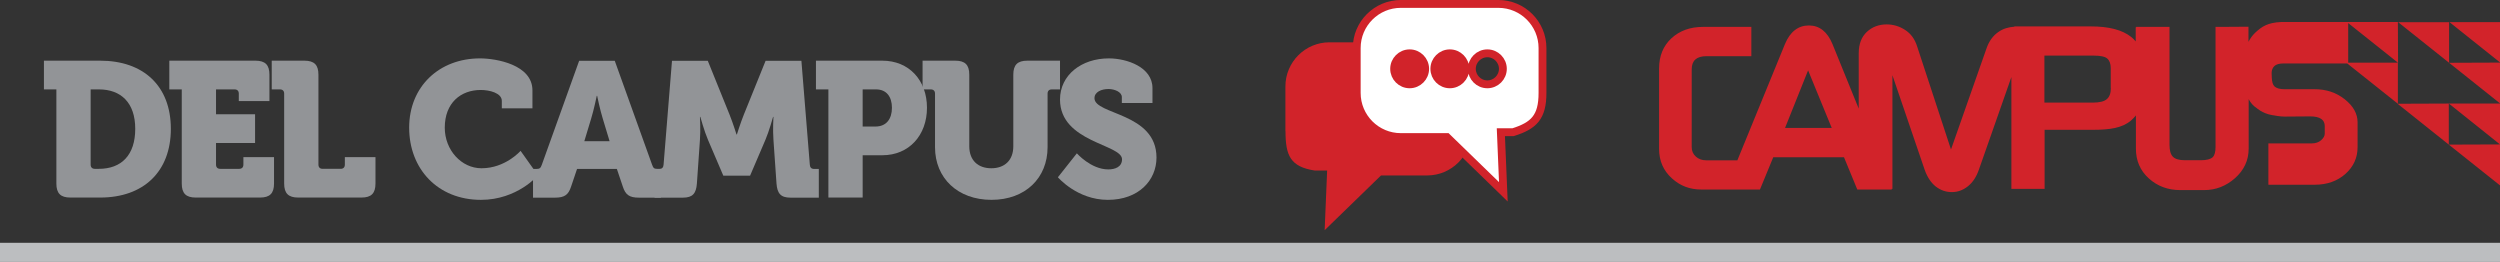 <?xml version="1.0" encoding="UTF-8"?>
<svg id="Layer_1" data-name="Layer 1" xmlns="http://www.w3.org/2000/svg" viewBox="0 0 261.2 27.37">
  <rect x="0" y="0" width="261.2" height="27.37" fill="#333333" stroke="none"/>
  <defs>
    <style>
      .cls-1 {
        stroke: #d1232a;
        stroke-miterlimit: 10;
        stroke-width: .82px;
      }

      .cls-1, .cls-2 {
        fill: none;
      }

      .cls-3 {
        fill: #fff;
      }

      .cls-4 {
        fill: #929497;
      }

      .cls-5 {
        fill: #d1232a;
      }

      .cls-6 {
        fill: #d2232a;
      }

      .cls-2 {
        stroke: #bcbec0;
        stroke-width: 2px;
      }
    </style>
  </defs>
  <line class="cls-2" y1="26.37" x2="261.2" y2="26.37"/>
  <path class="cls-6" d="m250.55,2.31l5.32,4.24,5.33,4.25v-4.26l-5.32.02V2.32h-5.33Zm10.65,8.51h-5.34l5.34,4.27v-4.27Zm0-4.3V2.31h-5.28l5.28,4.21Zm-5.36,4.3l-5.34.02,5.35,4.27h0l5.35,4.26v-4.28l-5.35.02v-4.29h0Zm-35.3-1.59c0,.51-.14.89-.42,1.13s-.76.36-1.45.36h-5.07v-4.91h5.13c.72,0,1.21.1,1.44.31.24.21.36.55.36,1.01v2.09h0Zm-29.16,4.14h-4.88l2.41-6.02,2.47,6.02Zm31.81-10.57v.05h-.05v1.48c-.15-.18-.31-.35-.5-.49-.92-.72-2.31-1.08-4.18-1.08h-8v.03c-.6.04-1.17.2-1.67.55-.56.39-.97.95-1.23,1.69l-3.72,10.59-3.55-10.81c-.24-.74-.65-1.3-1.24-1.68-.58-.38-1.23-.58-1.93-.58-.82,0-1.51.26-2.07.78-.56.52-.85,1.27-.85,2.23v5.79l-2.74-6.74c-.54-1.3-1.36-1.95-2.47-1.95s-1.96.65-2.5,1.95l-4.97,12.14h-3.24c-.45,0-.81-.13-1.1-.39-.29-.27-.43-.59-.43-.98V7.24c0-.91.51-1.37,1.53-1.37h4.7v-3.06h-5.06c-1.33,0-2.43.4-3.29,1.19-.86.8-1.29,1.85-1.29,3.17v8.38c0,1.25.45,2.29,1.36,3.1.85.77,1.86,1.15,3.02,1.15h6.16l1.39-3.37h7.39l1.39,3.37h3.61l-.03-.07h.09V7.86l3.36,9.85c.27.78.66,1.37,1.16,1.77.5.39,1.06.59,1.69.59s1.17-.21,1.68-.61c.51-.41.89-.99,1.15-1.75l3.39-9.66v11.68h3.47v-6.17h5.1c1.69,0,2.99-.18,3.92-.96.2-.17.36-.35.52-.54v3.46c0,1.27.45,2.31,1.35,3.12.9.81,1.99,1.22,3.29,1.22h2.5c1.21,0,2.28-.42,3.22-1.25.94-.84,1.42-1.86,1.42-3.08v-5.17c.2.37.47.7.81.91,0,0,.62.58,1.61.75.41.07.88.16,1.35.16l2.65-.02c1.02,0,1.53.34,1.53,1.01v.79c0,.24-.13.47-.38.69-.25.22-.58.33-.98.33h-4.53v4.32h4.84c1.29,0,2.36-.38,3.21-1.13.85-.76,1.27-1.69,1.27-2.8v-2.6c0-.88-.44-1.68-1.33-2.39s-1.94-1.06-3.16-1.06h-3.16c-.48,0-.82-.1-1.03-.29-.18-.17-.26-.48-.28-.88l-.02-.52c0-.3.1-.55.29-.73.19-.18.51-.27.93-.27h6.68l5.29,4.21h0v-4.29h-5.19V2.41l5.21,4.15-.02-4.26h-12.19c-1.42.06-2.04.48-2.73,1.13-.27.26-.5.57-.69.94v-1.58l-3.03.02h-.41v12.54c0,.51-.09.87-.3,1.08-.24.21-.65.31-1.22.31h-1.68c-.59,0-1.01-.12-1.25-.36s-.36-.65-.36-1.23V2.81h-3.48,0Z"/>
  <g>
    <path class="cls-5" d="m134.31,13.72c0,2.54.51,3.71,3.07,4.1h1.28l-.26,6.23,5.89-5.72h4.82c2.54,0,4.61-2.06,4.61-4.61v-4.69c0-2.54-2.06-4.61-4.61-4.61h-10.2c-2.54,0-4.61,2.06-4.61,4.61v4.69Z"/>
    <path class="cls-3" d="m155.4,8.81c-.9,0-1.62-.73-1.62-1.62s.73-1.62,1.62-1.62,1.62.73,1.62,1.62-.73,1.62-1.62,1.62m-3.92,0c-.9,0-1.62-.73-1.62-1.62s.73-1.62,1.62-1.62,1.62.73,1.62,1.62-.73,1.62-1.62,1.62m-4.2,0c-.9,0-1.62-.73-1.62-1.62s.73-1.62,1.62-1.62,1.62.73,1.62,1.62-.73,1.62-1.62,1.62M156.56.41h-10.2c-2.54,0-4.61,2.06-4.61,4.61v4.69c0,2.54,2.06,4.61,4.61,4.61h4.82l5.89,5.72-.26-6.23h1.28c2.15-.68,3.07-1.55,3.07-4.1v-4.69c0-2.54-2.06-4.61-4.61-4.61"/>
    <path class="cls-1" d="m155.4,8.81c-.9,0-1.62-.73-1.62-1.62s.73-1.62,1.62-1.62,1.62.73,1.62,1.62-.73,1.62-1.62,1.62Zm-3.92,0c-.9,0-1.62-.73-1.62-1.62s.73-1.62,1.62-1.62,1.62.73,1.62,1.62-.73,1.62-1.62,1.62Zm-4.2,0c-.9,0-1.62-.73-1.62-1.62s.73-1.62,1.62-1.62,1.62.73,1.62,1.62-.73,1.62-1.62,1.62ZM156.56.41h-10.2c-2.54,0-4.61,2.06-4.61,4.61v4.69c0,2.54,2.06,4.61,4.61,4.61h4.82l5.89,5.72-.26-6.23h1.28c2.15-.68,3.07-1.55,3.07-4.1v-4.69c0-2.54-2.06-4.61-4.61-4.61Z"/>
  </g>
  <g>
    <path class="cls-4" d="m5.89,9.34h-1.3v-3h5.88c4.5,0,7.38,2.62,7.38,7.12s-2.88,7.18-7.38,7.18h-3.12c-1.02,0-1.46-.44-1.46-1.46v-9.84Zm4.02,8.3h.42c2.36,0,3.8-1.44,3.8-4.18s-1.5-4.12-3.8-4.12h-.86v7.86c0,.28.16.44.44.44Z"/>
    <path class="cls-4" d="m18.99,9.34h-1.3v-3h9c1.02,0,1.46.44,1.46,1.46v2.76h-3.2v-.78c0-.28-.16-.44-.44-.44h-1.94v2.6h4.08v3h-4.08v2.26c0,.28.16.44.44.44h1.98c.28,0,.44-.16.44-.44v-.78h3.2v2.76c0,1.02-.44,1.46-1.46,1.46h-6.72c-1.02,0-1.46-.44-1.46-1.46v-9.84Z"/>
    <path class="cls-4" d="m29.69,9.78c0-.28-.16-.44-.44-.44h-.86v-3h3.42c1.02,0,1.46.44,1.46,1.46v9.4c0,.28.16.44.44.44h1.88c.28,0,.44-.16.44-.44v-.78h3.2v2.76c0,1.02-.44,1.46-1.46,1.46h-6.62c-1.02,0-1.46-.44-1.46-1.46v-9.4Z"/>
    <path class="cls-4" d="m50.15,6.1c1.7,0,5.48.66,5.48,3.34v1.88h-3.2v-.78c0-.82-1.28-1.14-2.2-1.14-2.08,0-3.76,1.34-3.76,3.94,0,2.34,1.74,4.24,3.84,4.24,2.5,0,4.08-1.82,4.08-1.82l1.82,2.56s-2.16,2.56-5.96,2.56c-4.52,0-7.5-3.24-7.5-7.54s3.14-7.24,7.4-7.24Z"/>
    <path class="cls-4" d="m55.69,17.65h.38c.32,0,.42-.1.54-.44l3.9-10.86h3.72l3.9,10.86c.12.34.22.44.54.44h.38v3h-2.3c-1,0-1.4-.3-1.68-1.16l-.62-1.84h-4.16l-.62,1.84c-.28.86-.68,1.16-1.68,1.16h-2.3v-3Zm8-2.9l-.72-2.38c-.28-.9-.58-2.36-.58-2.36h-.04s-.3,1.46-.58,2.36l-.72,2.38h2.64Z"/>
    <path class="cls-4" d="m68.39,17.65h.5c.28,0,.42-.16.44-.44l.88-10.86h3.74l2.28,5.64c.36.9.72,2.06.72,2.06h.04s.36-1.16.72-2.06l2.28-5.64h3.74l.88,10.86c.02.28.16.44.44.44h.5v3h-2.96c-1.02,0-1.38-.44-1.46-1.46l-.32-4.58c-.08-1.08,0-2.4,0-2.4h-.04s-.42,1.52-.8,2.4l-1.6,3.74h-2.8l-1.6-3.74c-.38-.88-.8-2.4-.8-2.4h-.04s.08,1.32,0,2.4l-.32,4.58c-.08,1.02-.44,1.46-1.46,1.46h-2.96v-3Z"/>
    <path class="cls-4" d="m86.55,9.34h-1.3v-3h6.94c2.78,0,4.66,2.04,4.66,4.92s-1.88,4.96-4.66,4.96h-2.06v4.42h-3.58v-11.3Zm4.92,3.88c1.16,0,1.72-.82,1.72-1.96s-.56-1.92-1.66-1.92h-1.4v3.88h1.34Z"/>
    <path class="cls-4" d="m97.69,9.78c0-.28-.16-.44-.44-.44h-.86v-3h3.42c1.02,0,1.46.44,1.46,1.46v7.48c0,1.5.94,2.3,2.3,2.3s2.3-.8,2.3-2.3v-7.48c0-1.02.44-1.46,1.46-1.46h3.42v3h-.86c-.28,0-.44.16-.44.44v5.6c0,3.22-2.32,5.5-5.86,5.5s-5.9-2.28-5.9-5.5v-5.6Z"/>
    <path class="cls-4" d="m112.51,16.02s1.48,1.68,3.28,1.68c.72,0,1.44-.26,1.44-1.06,0-1.58-6.48-1.76-6.48-6.24,0-2.58,2.26-4.3,5.1-4.3,1.9,0,4.56.92,4.56,3.1v1.56h-3.2v-.62c0-.52-.74-.84-1.4-.84-.72,0-1.46.3-1.46.96,0,1.74,6.48,1.5,6.48,6.2,0,2.38-1.86,4.42-5.08,4.42s-5.22-2.36-5.22-2.36l1.98-2.5Z"/>
  </g>
</svg>
